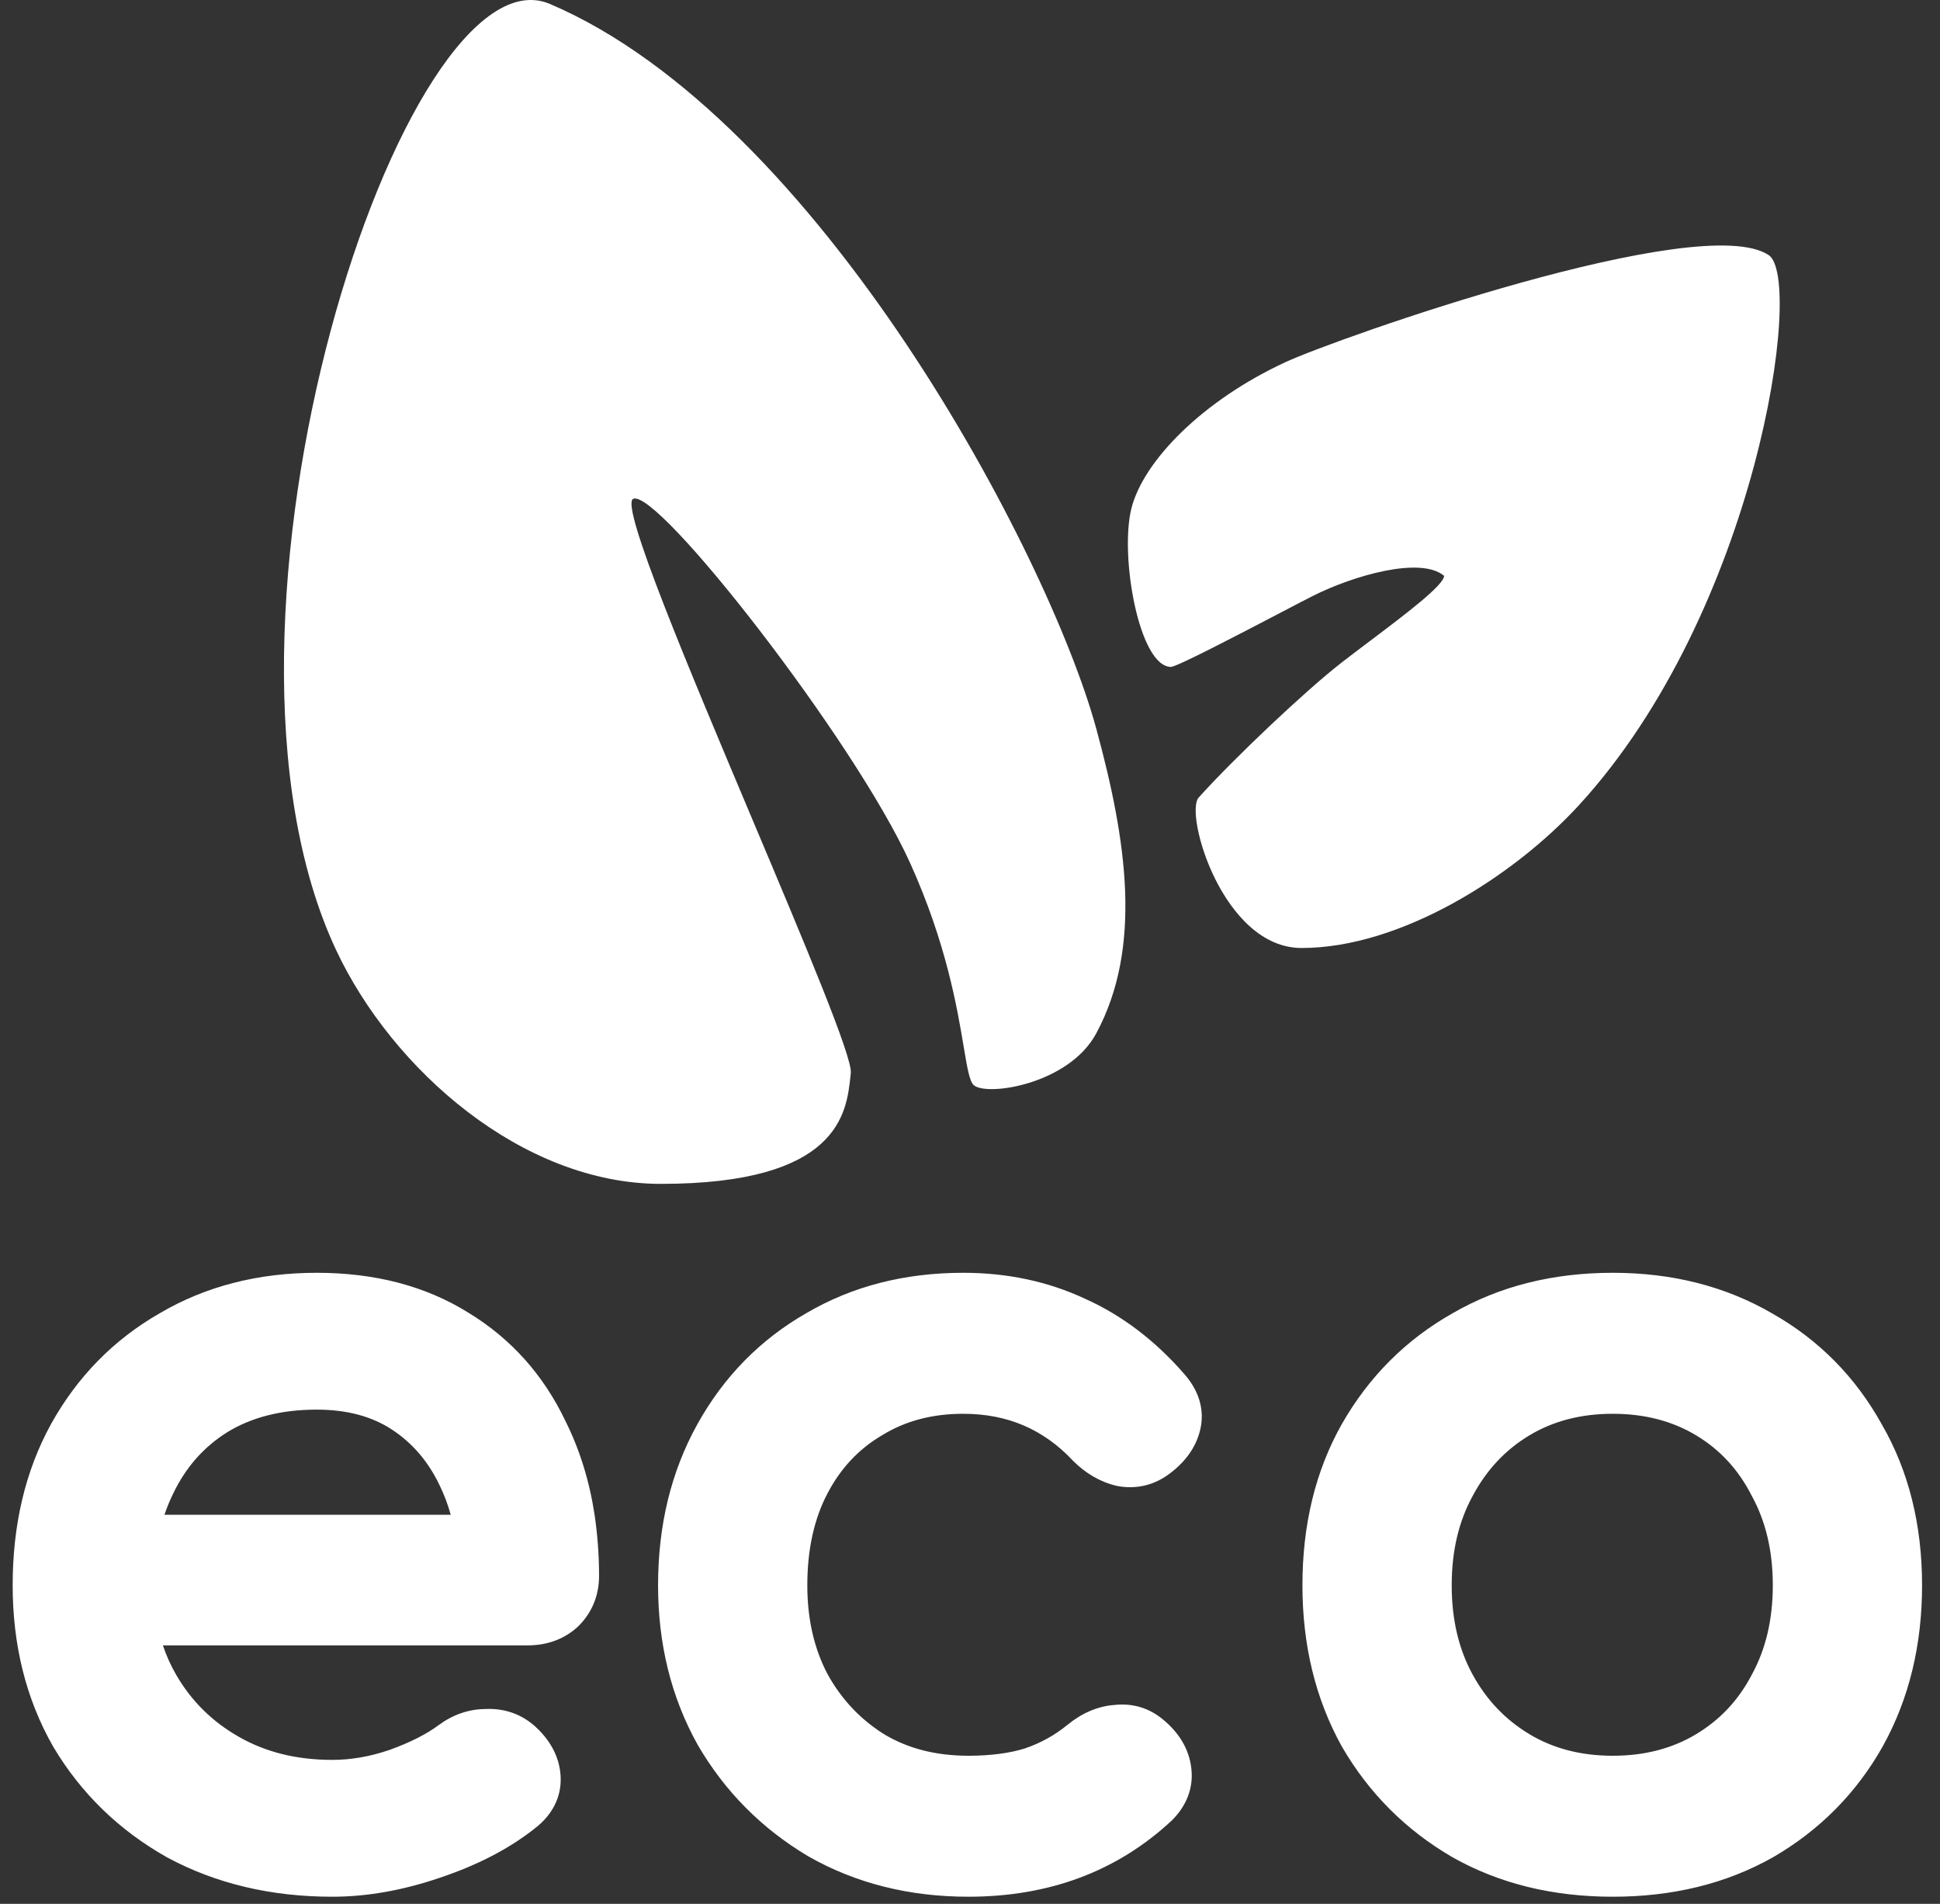 <svg width="106" height="104" viewBox="0 0 106 104" fill="none" xmlns="http://www.w3.org/2000/svg">
<rect x="0" y="0" width="106" height="104" fill="#333333" stroke="none"/>
<path fill-rule="evenodd" clip-rule="evenodd" d="M59.897 56.451C58.383 59.263 53.841 59.911 53.192 59.263C52.967 59.037 52.846 58.315 52.657 57.188L52.657 57.188C52.302 55.071 51.707 51.525 49.732 47.151C46.704 40.446 35.889 26.604 34.592 27.253C33.876 27.61 37.637 36.527 41.116 44.777L41.116 44.777L41.116 44.777C43.943 51.479 46.584 57.741 46.487 58.614C46.481 58.671 46.474 58.731 46.468 58.792C46.255 60.8 45.843 64.67 36.106 64.67C28.536 64.67 21.431 58.423 18.37 51.908C9.935 33.957 22.107 -3.17 30.05 0.217C44.757 6.489 57.301 30.28 59.897 39.797C61.572 45.937 62.429 51.748 59.897 56.451ZM9.136 101.463L9.126 101.458C6.512 99.987 4.435 97.975 2.918 95.432L2.911 95.421L2.905 95.41C1.419 92.809 0.692 89.859 0.692 86.597C0.692 83.312 1.374 80.368 2.781 77.803L2.782 77.8L2.784 77.797C4.218 75.215 6.198 73.19 8.712 71.746C11.24 70.256 14.118 69.527 17.308 69.527C20.453 69.527 23.233 70.234 25.591 71.706C27.925 73.125 29.698 75.111 30.899 77.632C31.681 79.198 32.207 80.906 32.488 82.746C32.651 83.853 32.732 84.968 32.732 86.086C32.732 87.136 32.359 88.075 31.615 88.819L31.596 88.838L31.577 88.855C30.814 89.56 29.862 89.88 28.825 89.88H8.901C9.092 90.451 9.338 90.992 9.636 91.505C10.464 92.929 11.601 94.052 13.07 94.886C14.515 95.708 16.199 96.135 18.159 96.135C19.172 96.135 20.217 95.957 21.3 95.585C22.468 95.16 23.341 94.704 23.961 94.239L23.967 94.235L23.973 94.231C24.731 93.675 25.588 93.364 26.519 93.356C27.496 93.309 28.401 93.594 29.152 94.23L29.163 94.239L29.173 94.247C30.005 94.982 30.569 95.909 30.631 97.021C30.697 98.211 30.131 99.179 29.226 99.875C27.799 101.006 26.053 101.899 24.02 102.578C22.015 103.259 20.059 103.61 18.159 103.61C14.832 103.61 11.817 102.907 9.147 101.469L9.136 101.463ZM8.985 82.746C9.119 82.351 9.275 81.971 9.453 81.606L9.456 81.601L9.458 81.596C10.149 80.149 11.136 79.036 12.43 78.227C13.74 77.429 15.348 77.002 17.308 77.002C18.995 77.002 20.343 77.388 21.418 78.093C22.531 78.825 23.399 79.829 24.022 81.14L24.024 81.146L24.027 81.151C24.27 81.65 24.471 82.181 24.628 82.746H8.985ZM44.145 101.39L44.134 101.384C41.601 99.873 39.59 97.842 38.117 95.305L38.111 95.294L38.105 95.283C36.664 92.69 35.956 89.784 35.956 86.597C35.956 83.341 36.661 80.395 38.105 77.797C39.539 75.215 41.519 73.19 44.033 71.746C46.561 70.256 49.439 69.527 52.629 69.527C55.029 69.527 57.259 69.996 59.297 70.95C61.336 71.867 63.145 73.254 64.727 75.079C65.463 75.921 65.847 76.96 65.579 78.1C65.338 79.123 64.691 79.934 63.827 80.557L63.825 80.559L63.822 80.561C63.008 81.143 62.068 81.354 61.083 81.18L61.047 81.174L61.012 81.165C60.103 80.952 59.309 80.475 58.632 79.799L58.619 79.785L58.606 79.771C57.003 78.071 55.041 77.229 52.629 77.229C50.911 77.229 49.45 77.63 48.203 78.398L48.192 78.404L48.182 78.41C46.925 79.151 45.937 80.197 45.211 81.582C44.494 82.951 44.111 84.609 44.111 86.597C44.111 88.454 44.487 90.055 45.206 91.431C45.968 92.819 47 93.915 48.314 94.738C49.596 95.505 51.115 95.909 52.912 95.909C54.135 95.909 55.149 95.769 55.977 95.516C56.843 95.226 57.625 94.794 58.331 94.216L58.335 94.213C59.095 93.595 59.959 93.198 60.911 93.133C61.892 93.027 62.802 93.303 63.559 93.94C64.398 94.634 64.973 95.523 65.094 96.605C65.222 97.705 64.802 98.669 64.042 99.429L64.025 99.445L64.008 99.461C61.02 102.241 57.29 103.61 52.912 103.61C49.684 103.61 46.754 102.881 44.155 101.397L44.145 101.39ZM79.356 101.449L79.363 101.453L79.37 101.457C81.935 102.905 84.865 103.61 88.121 103.61C91.376 103.61 94.306 102.905 96.871 101.457L96.878 101.453L96.885 101.449C99.428 99.972 101.429 97.952 102.867 95.405L102.869 95.401L102.871 95.397C104.315 92.798 105.02 89.853 105.02 86.597C105.02 83.305 104.296 80.354 102.808 77.786C101.372 75.204 99.371 73.182 96.821 71.741C94.258 70.254 91.345 69.527 88.121 69.527C84.861 69.527 81.929 70.253 79.363 71.741C76.813 73.182 74.795 75.204 73.321 77.783L73.319 77.786L73.317 77.789C71.868 80.357 71.164 83.306 71.164 86.597C71.164 89.853 71.87 92.798 73.313 95.397L73.319 95.408L73.325 95.418C74.8 97.958 76.816 99.974 79.356 101.449ZM95.714 91.487L95.719 91.477C96.47 90.106 96.865 88.492 96.865 86.597C96.865 84.702 96.47 83.088 95.719 81.717L95.711 81.701L95.702 81.685C94.977 80.266 93.969 79.184 92.672 78.405C91.384 77.632 89.88 77.229 88.121 77.229C86.361 77.229 84.857 77.632 83.569 78.405C82.266 79.187 81.236 80.276 80.471 81.706L80.468 81.711L80.465 81.717C79.714 83.088 79.32 84.702 79.32 86.597C79.32 88.492 79.714 90.106 80.465 91.477C81.227 92.869 82.259 93.946 83.569 94.732C84.857 95.505 86.361 95.909 88.121 95.909C89.88 95.909 91.384 95.505 92.672 94.732C93.977 93.949 94.985 92.879 95.708 91.498L95.714 91.487ZM61.818 27.777C62.467 25.182 65.711 21.871 70.253 19.775C73.065 18.477 92.93 11.462 96.64 13.935C98.586 15.233 95.991 33.401 86.258 43.999C82.686 47.888 76.525 51.785 71.118 51.785C66.809 51.785 64.701 44.447 65.495 43.566C67.441 41.403 71.334 37.726 73.281 36.212C73.758 35.841 74.298 35.434 74.848 35.019C76.804 33.545 78.904 31.96 78.904 31.454C77.607 30.373 73.93 31.454 71.767 32.536C71.45 32.694 70.805 33.031 70.015 33.444C67.752 34.626 64.302 36.429 63.981 36.429C62.242 36.429 61.169 30.373 61.818 27.777Z" fill="white"/>
</svg>
